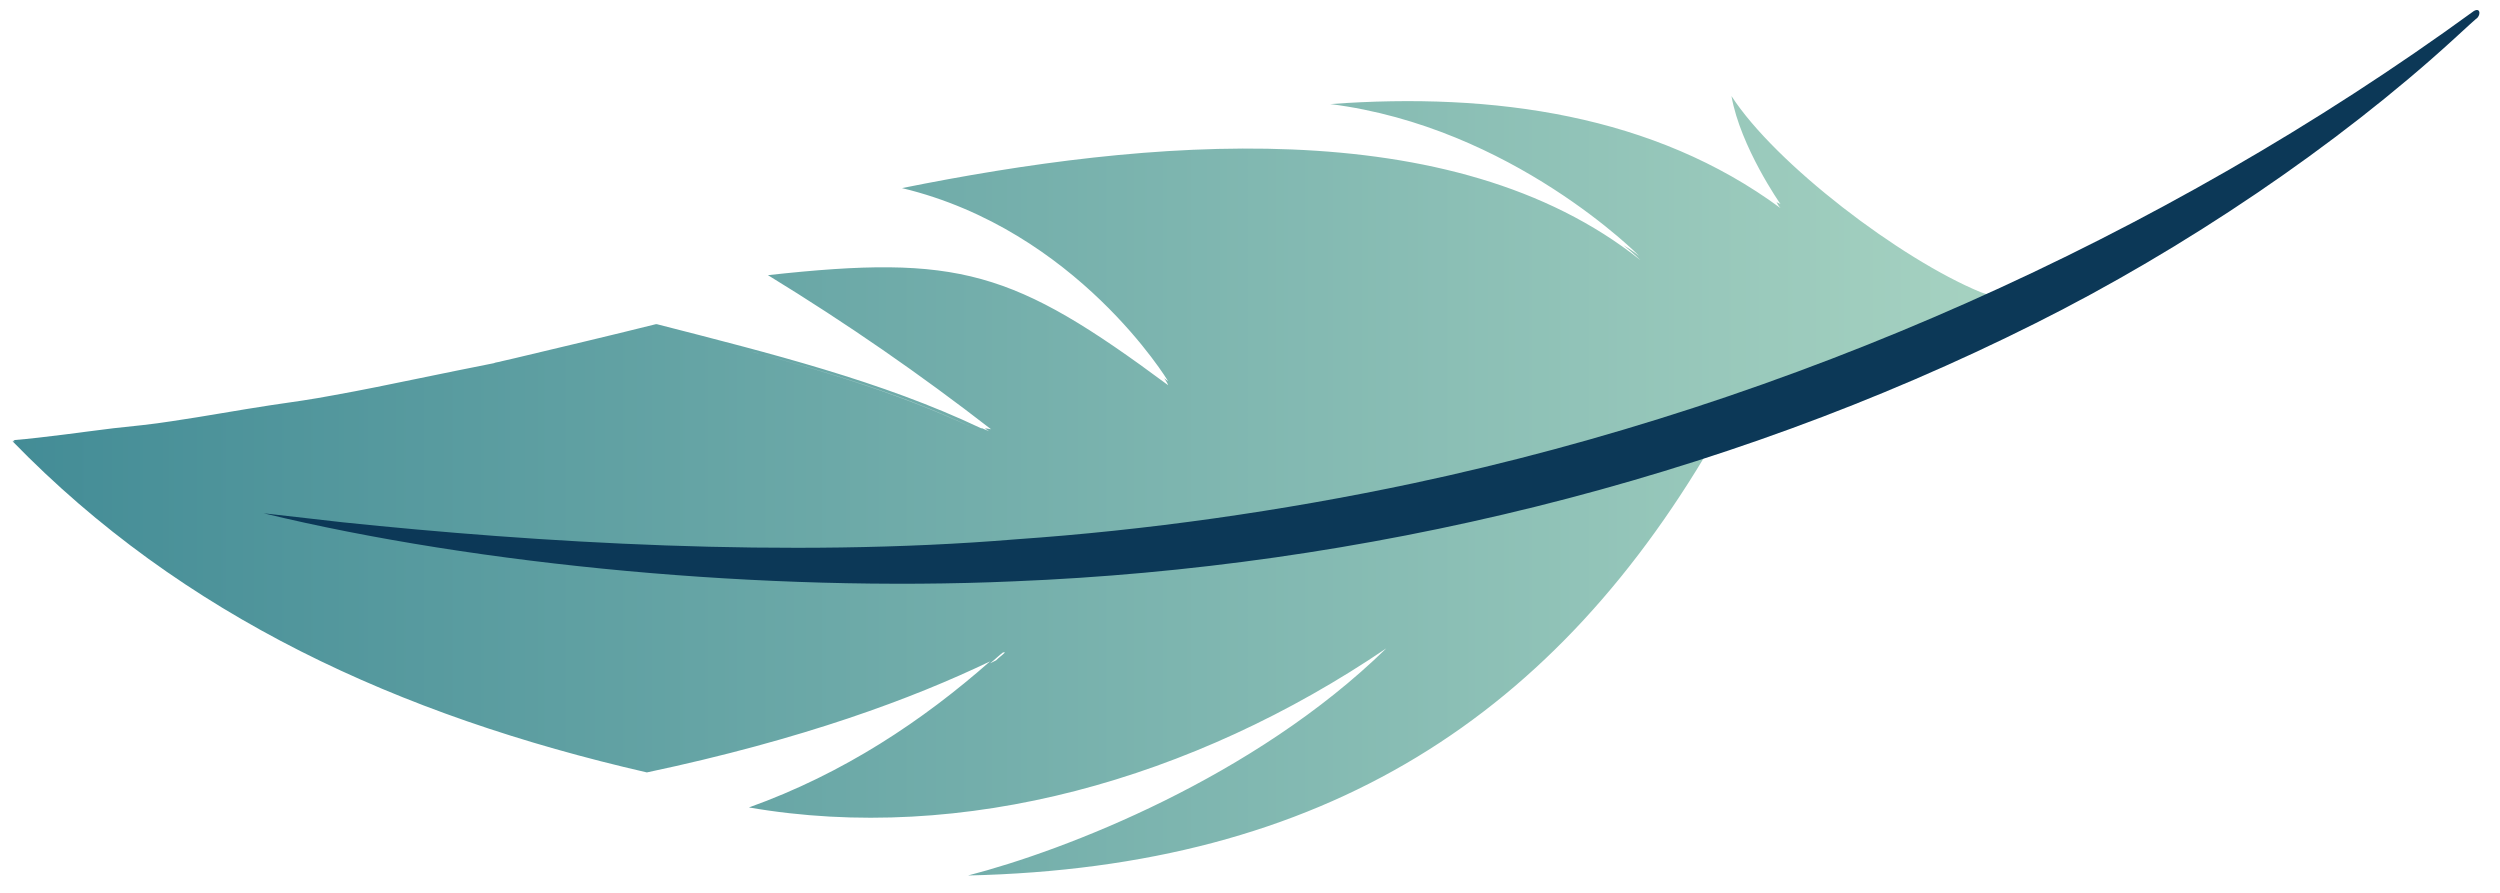 <?xml version="1.0" encoding="UTF-8"?>
<svg xmlns="http://www.w3.org/2000/svg" xmlns:xlink="http://www.w3.org/1999/xlink" id="Ebene_1" x="0px" y="0px" viewBox="0 0 249.86 89.26" style="enable-background:new 0 0 249.86 89.26;" xml:space="preserve">
  <style type="text/css">	.st0{fill:url(#SVGID_00000143587974729235836870000001177152012780463517_);}	.st1{fill:#0C3857;}</style>
  <g>	<g id="Feder_00000013182295145616564950000004295997114810699706_">		<g>							<linearGradient id="SVGID_00000072969593118907089400000004770326501343000757_" gradientUnits="userSpaceOnUse" x1="1.25" y1="795.449" x2="200.538" y2="795.449" gradientTransform="matrix(1 0 0 -1 0 844)">				<stop offset="0" style="stop-color:#438C96"></stop>				<stop offset="0.997" style="stop-color:#A6D2C1"></stop>				<stop offset="1" style="stop-color:#A6D2C1"></stop>			</linearGradient>			<path id="SVGID_1_" style="fill:url(#SVGID_00000072969593118907089400000004770326501343000757_);" d="M50.05,36.3    c0.4-0.1,0.9-0.2,1.3-0.3c3.5-0.8,7.1-1.7,10.7-2.6C57.95,34.4,53.95,35.4,50.05,36.3 M100.25,65.2c0.1,0,0.2,0,0.2,0    c-0.3,0.3-0.6,0.5-0.9,0.8c-0.2,0.1-0.4,0.2-0.6,0.3C99.45,65.9,99.85,65.5,100.25,65.2 M70.75,34c9.4,2.4,18.7,5,27,9l0,0    C89.35,39,80.15,36.4,70.75,34 M177.95,20.4l-0.4-0.2c0.2,0.4,0.4,0.6,0.4,0.6c-12.6-9.3-28.6-11.6-45-10.4    c18.2,2.3,30.9,15.2,30.9,15.2c-0.5-0.4-1.1-0.8-1.6-1.1c1.1,0.9,1.7,1.5,1.7,1.5c-18.8-15-49.5-12.1-73.8-7.2    c17.5,4.2,26.6,19.3,26.6,19.3l-0.4-0.3c0.3,0.4,0.4,0.7,0.4,0.7c-15.5-11.5-20.9-13.1-40-11c8,4.9,15.2,9.9,22.3,15.4l-0.6-0.1    l0.1,0.1l0.3,0.2l-0.7-0.3h-0.1c-9.9-4.7-21.1-7.5-32.4-10.4h-0.1l0,0l0,0c-4.8,1.2-9.5,2.3-14.1,3.4c-0.4,0.1-0.9,0.2-1.3,0.3    c-0.3,0.1-0.6,0.1-0.8,0.2c-2.5,0.5-5,1-7.4,1.5c-2.9,0.6-5.8,1.2-8.6,1.7c-2.1,0.4-4.2,0.7-6.3,1c-3.3,0.5-6.5,1.1-9.9,1.6    c-1.9,0.3-3.9,0.5-5.8,0.7c-3.3,0.4-6.6,0.9-10.1,1.2c0.1,0,0.2,0,0.2,0.1h-0.2c17,17.5,38.6,27.4,63.4,33.1    c15.6-3.3,26.6-7.4,34.3-11.1c-6.7,5.9-14.6,11.2-24.1,14.6c21.4,3.7,44.4-2.8,63.7-15.9c-13.2,12.9-32.1,20.2-41.8,22.7    c35.6-0.8,58.9-15.9,75.1-44.4l0,0c22-8,28-12,28-12c2-1-0.9-1.5-1.9-1.9c-8-3.3-20.5-12.8-24.9-19.6    C173.95,14.7,177.95,20.4,177.95,20.4"></path>		</g>	</g>	<path id="Kiel_00000042710045767902057570000008673066520604195756_" class="st1" d="M34.25,52.2c19.2,2,44.4,3.6,67.3,1.7  c13-0.9,26.5-2.8,39.7-5.6c37.6-8,74.7-24.4,106-47.2l0,0c0.7-0.4,0.7,0.5,0.2,0.8c0,0-0.8,0.7-2.2,2c-11.7,10.7-27,21-41.8,28.4  c-31.7,15.9-67.5,24.4-102.1,25.8c-24.8,1.1-53.5-1.6-75-6.8L34.25,52.2L34.25,52.2z"></path></g>
</svg>
